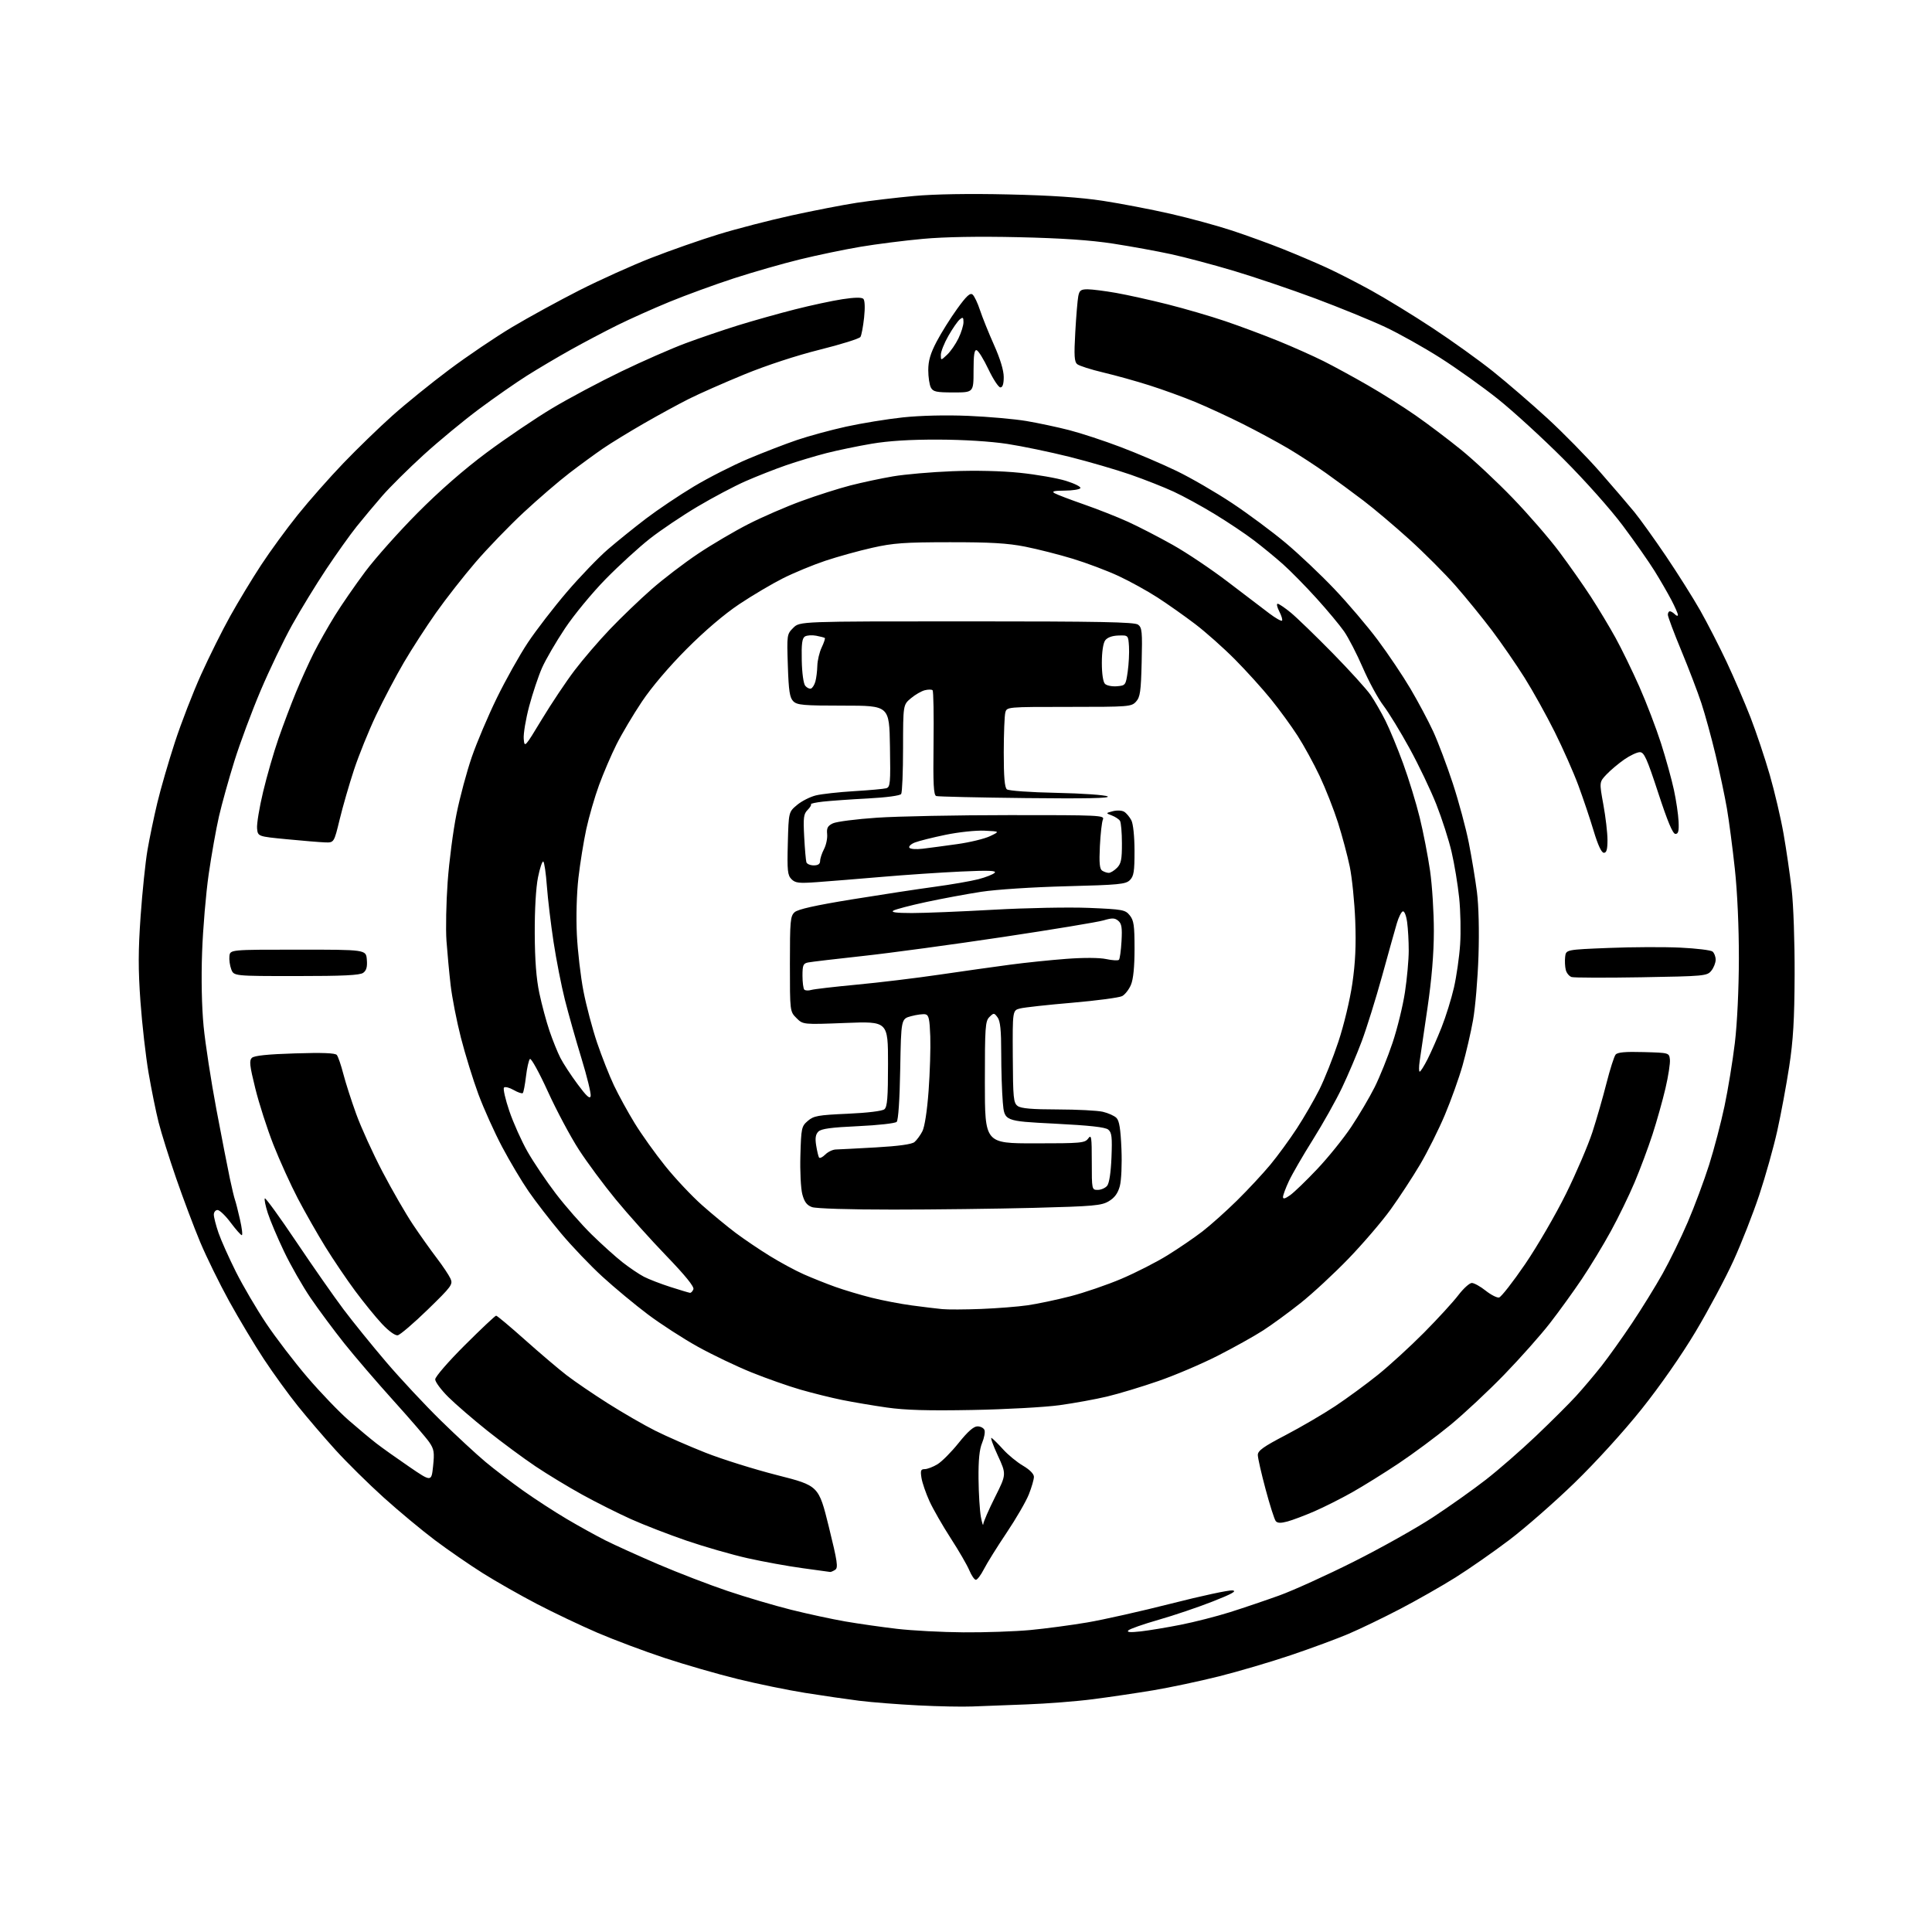 <?xml version="1.0" encoding="UTF-8" standalone="no"?>
<svg 
  version="1.1" 
  xmlns="http://www.w3.org/2000/svg" 
  xmlns:xlink="http://www.w3.org/1999/xlink" 
  xmlns:svg="http://www.w3.org/2000/svg"
  xmlns:rdf="http://www.w3.org/1999/02/22-rdf-syntax-ns#"
  xmlns:cc="http://creativecommons.org/ns#"
  xmlns:dc="http://purl.org/dc/elements/1.1/"
  viewBox="0 0 768 768"
  width="768"
  height="768"
>
<style>svg {background-color: white; }</style>"
<path stroke="none" fill="black" fill-rule="evenodd" d="M386.50,678.35C382.65,678.52 372.98,678.33 365.00,677.92C357.02,677.52 346.45,676.69 341.50,676.07C336.55,675.44 326.88,674.04 320.00,672.94C313.12,671.84 301.03,669.36 293.13,667.41C285.22,665.47 272.17,661.70 264.13,659.04C256.08,656.38 244.10,651.88 237.50,649.05C230.90,646.21 220.07,641.06 213.43,637.60C206.80,634.14 197.12,628.64 191.93,625.37C186.75,622.11 178.22,616.23 173.00,612.32C167.78,608.40 158.55,600.73 152.50,595.27C146.45,589.81 137.86,581.33 133.40,576.42C128.95,571.52 122.23,563.67 118.47,559.00C114.71,554.33 108.60,545.89 104.88,540.25C101.17,534.61 94.97,524.26 91.10,517.25C87.24,510.24 82.05,499.66 79.57,493.74C77.09,487.82 72.80,476.41 70.03,468.40C67.26,460.38 64.12,450.38 63.05,446.16C61.99,441.95 60.19,433.10 59.06,426.50C57.93,419.90 56.48,407.13 55.83,398.11C54.91,385.29 54.93,377.90 55.90,364.11C56.59,354.43 57.81,342.68 58.61,338.00C59.41,333.32 61.16,324.88 62.51,319.24C63.86,313.59 67.01,302.73 69.51,295.08C72.00,287.44 76.69,275.34 79.91,268.20C83.14,261.05 88.37,250.54 91.55,244.85C94.72,239.16 100.23,230.05 103.80,224.61C107.36,219.17 113.93,210.18 118.39,204.63C122.85,199.07 131.00,189.84 136.50,184.11C142.00,178.38 150.78,169.87 156.00,165.21C161.22,160.54 171.35,152.34 178.50,146.99C185.65,141.63 196.90,134.02 203.50,130.08C210.10,126.14 222.16,119.54 230.30,115.40C238.44,111.27 251.32,105.46 258.92,102.50C266.52,99.53 278.56,95.32 285.67,93.14C292.79,90.95 305.78,87.59 314.55,85.66C323.32,83.73 335.00,81.47 340.50,80.62C346.00,79.78 356.28,78.56 363.35,77.91C371.48,77.16 385.23,76.93 400.85,77.29C417.95,77.68 429.48,78.46 438.50,79.84C445.65,80.94 457.76,83.27 465.40,85.01C473.05,86.76 484.06,89.77 489.87,91.69C495.68,93.62 504.73,96.90 509.97,99.00C515.21,101.09 522.92,104.37 527.10,106.28C531.29,108.19 539.39,112.33 545.10,115.48C550.82,118.63 561.80,125.35 569.50,130.43C577.20,135.50 588.00,143.25 593.50,147.65C599.00,152.05 608.67,160.39 615.00,166.18C621.33,171.98 630.79,181.62 636.03,187.61C641.27,193.60 647.40,200.75 649.65,203.50C651.90,206.25 657.55,214.12 662.21,221.00C666.86,227.88 673.01,237.64 675.88,242.69C678.74,247.75 683.47,256.97 686.39,263.19C689.31,269.41 693.57,279.31 695.86,285.19C698.14,291.07 701.59,301.36 703.52,308.07C705.45,314.78 707.91,325.27 708.98,331.38C710.06,337.50 711.51,347.45 712.21,353.50C712.93,359.67 713.44,374.59 713.39,387.50C713.32,405.33 712.83,413.54 711.23,424.01C710.09,431.44 707.96,442.92 706.49,449.51C705.03,456.11 701.80,467.57 699.34,475.00C696.87,482.43 692.25,494.20 689.07,501.17C685.89,508.14 679.11,520.84 674.01,529.38C668.39,538.78 659.90,550.96 652.51,560.21C645.37,569.14 634.29,581.32 625.85,589.50C617.91,597.20 606.25,607.40 599.95,612.17C593.65,616.94 584.03,623.64 578.57,627.07C573.10,630.50 563.20,636.13 556.57,639.59C549.93,643.05 540.74,647.49 536.14,649.45C531.54,651.41 521.19,655.24 513.14,657.95C505.09,660.67 492.20,664.46 484.50,666.39C476.80,668.32 465.10,670.80 458.50,671.91C451.90,673.01 441.10,674.61 434.50,675.46C427.90,676.32 415.98,677.24 408.00,677.53C400.02,677.81 390.35,678.18 386.50,678.35zM383.00,648.88C391.52,648.95 403.45,648.53 409.50,647.97C415.55,647.40 425.76,646.04 432.19,644.95C438.62,643.86 453.66,640.48 465.61,637.44C477.57,634.39 488.51,632.04 489.92,632.21C491.83,632.44 489.76,633.59 482.00,636.64C476.23,638.91 466.56,642.18 460.53,643.90C454.49,645.63 449.09,647.52 448.53,648.11C447.80,648.86 449.27,648.97 453.50,648.50C456.80,648.12 463.95,646.94 469.38,645.86C474.81,644.79 483.59,642.54 488.88,640.88C494.17,639.21 503.00,636.22 508.50,634.24C514.00,632.26 527.31,626.22 538.07,620.82C548.84,615.42 563.01,607.47 569.57,603.16C576.13,598.85 585.61,592.13 590.63,588.22C595.65,584.32 604.63,576.49 610.60,570.81C616.56,565.14 623.71,558.02 626.47,555.00C629.24,551.97 633.80,546.57 636.62,543.00C639.43,539.42 644.89,531.77 648.74,526.00C652.60,520.23 658.07,511.37 660.90,506.32C663.73,501.28 668.24,492.03 670.92,485.78C673.60,479.54 677.41,469.31 679.39,463.07C681.37,456.82 684.13,446.31 685.52,439.70C686.92,433.10 688.76,421.80 689.63,414.60C690.56,406.80 691.21,393.20 691.23,381.00C691.25,368.60 690.62,354.51 689.62,345.34C688.72,337.00 687.30,326.20 686.47,321.34C685.63,316.48 683.60,306.88 681.95,300.00C680.30,293.12 677.77,283.90 676.32,279.50C674.87,275.10 671.28,265.71 668.34,258.62C665.40,251.54 663.00,245.13 663.00,244.37C663.00,243.62 663.36,243.00 663.80,243.00C664.24,243.00 665.14,243.54 665.80,244.20C666.46,244.86 667.00,244.97 667.00,244.44C667.00,243.92 665.82,241.24 664.39,238.49C662.95,235.75 659.96,230.57 657.74,227.00C655.53,223.43 649.85,215.32 645.13,209.00C640.24,202.45 630.07,191.03 621.52,182.48C613.26,174.21 601.55,163.50 595.50,158.66C589.45,153.83 579.10,146.44 572.51,142.25C565.92,138.06 556.02,132.52 550.51,129.94C545.00,127.36 532.59,122.29 522.92,118.67C513.24,115.06 498.62,110.11 490.42,107.66C482.21,105.21 471.00,102.23 465.50,101.04C460.00,99.84 449.65,97.96 442.50,96.85C433.43,95.45 422.06,94.68 404.90,94.29C389.04,93.93 375.54,94.16 366.90,94.95C359.53,95.62 348.32,97.04 342.00,98.11C335.68,99.18 324.88,101.42 318.00,103.11C311.12,104.79 299.30,108.18 291.73,110.64C284.16,113.11 272.65,117.31 266.15,119.98C259.65,122.65 250.32,126.83 245.42,129.26C240.51,131.69 232.22,136.06 227.00,138.97C221.78,141.88 213.90,146.54 209.50,149.32C205.10,152.10 196.50,158.09 190.40,162.63C184.29,167.18 174.39,175.36 168.40,180.82C162.40,186.28 155.03,193.60 152.00,197.07C148.97,200.55 144.38,206.05 141.78,209.29C139.18,212.53 133.72,220.20 129.63,226.34C125.55,232.48 119.45,242.45 116.09,248.49C112.73,254.54 107.12,266.24 103.61,274.50C100.11,282.76 95.41,295.36 93.18,302.51C90.95,309.65 88.19,319.55 87.05,324.50C85.91,329.45 84.07,339.80 82.96,347.50C81.85,355.20 80.67,369.15 80.34,378.50C79.96,389.03 80.19,400.26 80.94,408.00C81.61,414.88 83.90,429.73 86.02,441.00C88.15,452.27 90.56,464.65 91.38,468.50C92.20,472.35 93.11,476.18 93.42,477.00C93.72,477.82 94.61,481.31 95.39,484.75C96.18,488.19 96.51,491.00 96.12,491.00C95.74,491.00 93.75,488.75 91.69,486.00C89.64,483.25 87.29,481.00 86.48,481.00C85.67,481.00 85.00,481.83 85.00,482.84C85.00,483.86 85.84,487.12 86.86,490.09C87.89,493.07 91.01,500.04 93.79,505.59C96.58,511.14 101.99,520.37 105.82,526.09C109.66,531.82 117.03,541.45 122.21,547.50C127.39,553.55 134.75,561.22 138.57,564.55C142.38,567.87 147.36,572.03 149.64,573.79C151.92,575.55 157.77,579.72 162.64,583.04C171.50,589.10 171.50,589.10 172.16,582.80C172.74,577.33 172.54,576.08 170.66,573.33C169.47,571.58 163.08,564.16 156.46,556.83C149.84,549.50 141.02,539.23 136.85,534.00C132.69,528.77 126.68,520.67 123.49,516.00C120.30,511.32 115.54,503.00 112.92,497.50C110.29,492.00 107.38,485.12 106.45,482.21C105.51,479.30 104.99,476.68 105.28,476.38C105.58,476.08 111.22,483.86 117.81,493.67C124.40,503.48 132.84,515.55 136.56,520.50C140.28,525.45 147.94,534.90 153.57,541.50C159.21,548.10 168.92,558.50 175.16,564.62C181.40,570.73 189.43,578.16 193.00,581.14C196.57,584.12 203.32,589.27 208.00,592.59C212.68,595.91 220.47,600.97 225.31,603.83C230.16,606.70 237.14,610.55 240.81,612.40C244.49,614.24 253.90,618.50 261.73,621.86C269.56,625.21 281.93,629.98 289.23,632.44C296.53,634.90 307.90,638.26 314.50,639.91C321.10,641.56 330.77,643.64 336.00,644.55C341.23,645.45 350.45,646.77 356.50,647.48C362.55,648.19 374.48,648.82 383.00,648.88zM387.93,628.00C387.36,628.00 386.19,626.31 385.33,624.25C384.47,622.19 381.15,616.45 377.94,611.50C374.74,606.55 370.94,599.93 369.50,596.79C368.06,593.64 366.63,589.48 366.31,587.54C365.83,584.54 366.02,584.00 367.62,584.00C368.65,583.99 370.93,583.12 372.67,582.06C374.41,581.00 378.21,577.17 381.10,573.56C384.72,569.04 387.05,567.00 388.57,567.00C389.79,567.00 391.04,567.66 391.35,568.48C391.66,569.29 391.23,571.59 390.40,573.59C389.33,576.14 388.91,580.40 388.98,587.86C389.04,593.71 389.46,600.52 389.92,603.00C390.38,605.48 390.81,606.76 390.87,605.85C390.94,604.95 393.04,600.12 395.54,595.13C400.09,586.05 400.09,586.05 396.60,578.50C394.68,574.35 393.59,571.25 394.18,571.61C394.77,571.98 396.85,574.04 398.79,576.19C400.74,578.35 404.28,581.25 406.67,582.65C409.32,584.21 411.00,585.91 411.00,587.06C411.00,588.09 410.10,591.21 409.00,593.99C407.91,596.78 403.92,603.66 400.15,609.28C396.38,614.90 392.32,621.41 391.13,623.75C389.93,626.09 388.50,628.00 387.93,628.00zM330.00,624.88C329.73,624.83 324.77,624.15 319.00,623.37C313.23,622.59 303.41,620.80 297.18,619.41C290.96,618.01 280.07,614.88 272.98,612.46C265.90,610.03 255.92,606.17 250.80,603.87C245.69,601.57 237.00,597.21 231.50,594.18C226.00,591.15 217.62,586.07 212.87,582.89C208.13,579.71 199.58,573.39 193.87,568.85C188.17,564.31 181.14,558.24 178.25,555.38C175.36,552.52 173.00,549.34 173.00,548.32C173.00,547.29 178.20,541.28 184.77,534.73C191.24,528.28 196.84,523.00 197.22,523.00C197.60,523.00 202.77,527.33 208.71,532.63C214.64,537.92 222.07,544.23 225.21,546.65C228.35,549.08 235.78,554.14 241.71,557.90C247.65,561.66 256.10,566.54 260.50,568.74C264.90,570.95 273.88,574.87 280.45,577.47C287.03,580.07 299.84,584.08 308.92,586.39C325.43,590.59 325.43,590.59 329.45,606.84C332.90,620.84 333.26,623.23 331.98,624.03C331.17,624.55 330.27,624.93 330.00,624.88zM511.80,604.81C509.12,605.53 507.82,605.49 507.13,604.66C506.60,604.02 504.78,598.32 503.09,592.00C501.39,585.67 500.00,579.54 500.00,578.37C500.00,576.67 502.24,575.07 511.03,570.49C517.09,567.32 525.98,562.13 530.78,558.95C535.57,555.76 543.24,550.14 547.82,546.45C552.40,542.76 560.61,535.24 566.07,529.74C571.53,524.23 577.66,517.54 579.70,514.86C581.74,512.19 584.16,510.00 585.07,510.00C585.98,510.00 588.45,511.37 590.55,513.04C592.65,514.71 595.05,515.94 595.89,515.78C596.72,515.62 601.39,509.64 606.27,502.50C611.14,495.35 618.46,482.75 622.53,474.50C626.60,466.25 631.30,455.26 632.99,450.09C634.67,444.91 637.20,436.14 638.60,430.59C640.01,425.05 641.64,419.93 642.23,419.22C643.01,418.29 646.08,418.01 653.40,418.22C663.50,418.50 663.50,418.50 663.81,421.16C663.98,422.63 663.18,427.80 662.04,432.66C660.90,437.52 658.58,445.77 656.88,451.00C655.18,456.23 651.99,464.77 649.78,470.00C647.58,475.23 643.31,484.00 640.29,489.50C637.28,495.00 632.09,503.55 628.76,508.50C625.43,513.45 619.74,521.33 616.11,526.00C612.49,530.67 604.34,539.85 598.01,546.38C591.68,552.92 582.00,561.97 576.50,566.49C571.00,571.01 561.77,577.86 556.00,581.71C550.23,585.56 541.90,590.74 537.50,593.22C533.10,595.70 526.35,599.10 522.50,600.77C518.65,602.44 513.83,604.26 511.80,604.81zM386.50,560.49C368.89,560.82 359.84,560.56 352.50,559.51C347.00,558.72 339.02,557.37 334.77,556.51C330.52,555.65 323.10,553.81 318.27,552.42C313.45,551.04 304.64,547.93 298.69,545.53C292.75,543.13 283.16,538.54 277.37,535.33C271.59,532.12 262.67,526.35 257.54,522.50C252.42,518.65 244.29,511.90 239.48,507.50C234.67,503.10 227.22,495.30 222.93,490.16C218.64,485.03 212.88,477.58 210.14,473.60C207.39,469.63 202.65,461.66 199.60,455.90C196.55,450.14 192.31,440.72 190.17,434.97C188.04,429.21 184.91,419.10 183.22,412.50C181.53,405.90 179.68,396.45 179.12,391.50C178.55,386.55 177.82,378.68 177.48,374.00C177.15,369.32 177.36,358.78 177.95,350.57C178.54,342.36 180.13,330.19 181.48,323.51C182.83,316.84 185.56,306.68 187.54,300.94C189.52,295.20 193.99,284.65 197.48,277.50C200.97,270.35 206.51,260.45 209.80,255.50C213.09,250.55 220.07,241.49 225.30,235.37C230.54,229.25 237.91,221.59 241.68,218.34C245.45,215.10 252.29,209.58 256.88,206.09C261.47,202.60 269.97,196.89 275.77,193.41C281.58,189.92 291.31,184.97 297.41,182.40C303.51,179.83 312.26,176.45 316.87,174.89C321.47,173.33 330.24,170.94 336.37,169.59C342.49,168.25 352.63,166.59 358.90,165.92C365.91,165.18 375.93,164.94 384.90,165.31C392.93,165.65 403.32,166.57 408.00,167.36C412.68,168.15 420.32,169.78 425.00,170.98C429.68,172.18 438.90,175.21 445.50,177.72C452.10,180.22 462.13,184.51 467.79,187.25C473.45,189.99 483.35,195.73 489.79,200.01C496.23,204.29 505.80,211.40 511.06,215.81C516.32,220.22 525.03,228.45 530.41,234.12C535.80,239.78 543.58,248.93 547.70,254.45C551.83,259.98 557.68,268.69 560.69,273.80C563.71,278.92 567.77,286.54 569.71,290.74C571.65,294.95 575.16,304.26 577.52,311.44C579.87,318.62 582.73,329.23 583.87,335.00C585.01,340.77 586.46,349.55 587.10,354.50C587.80,359.97 588.05,369.98 587.72,380.00C587.42,389.07 586.45,400.55 585.56,405.50C584.68,410.45 582.80,418.55 581.40,423.50C580.00,428.45 576.85,437.27 574.39,443.11C571.94,448.95 567.49,457.85 564.51,462.89C561.53,467.93 556.26,475.98 552.80,480.78C549.34,485.58 541.80,494.37 536.06,500.32C530.31,506.27 521.76,514.20 517.05,517.94C512.35,521.68 505.62,526.60 502.10,528.87C498.58,531.14 490.48,535.66 484.10,538.91C477.72,542.16 467.10,546.69 460.50,548.97C453.90,551.26 444.74,554.03 440.14,555.13C435.54,556.23 426.99,557.78 421.14,558.59C415.29,559.39 399.70,560.25 386.50,560.49zM158.10,530.80C157.06,530.97 154.52,529.12 151.81,526.23C149.31,523.56 144.53,517.67 141.18,513.16C137.83,508.64 132.52,500.79 129.38,495.72C126.24,490.65 121.32,482.00 118.43,476.50C115.55,471.00 111.16,461.32 108.67,455.00C106.19,448.68 102.95,438.61 101.48,432.64C99.23,423.54 99.01,421.57 100.15,420.50C101.07,419.63 106.44,419.07 117.23,418.74C128.22,418.39 133.24,418.59 133.89,419.37C134.40,419.99 135.56,423.35 136.46,426.84C137.36,430.33 139.67,437.53 141.60,442.84C143.52,448.15 148.22,458.49 152.05,465.80C155.88,473.12 161.33,482.57 164.17,486.80C167.01,491.04 171.27,497.03 173.64,500.13C176.00,503.23 178.44,506.88 179.06,508.24C180.12,510.56 179.58,511.30 170.01,520.61C164.41,526.05 159.05,530.63 158.10,530.80zM390.00,520.33C396.32,520.08 404.65,519.43 408.50,518.87C412.35,518.32 420.00,516.70 425.50,515.29C431.00,513.87 440.15,510.74 445.83,508.32C451.51,505.90 459.75,501.70 464.14,498.97C468.53,496.25 474.74,492.01 477.94,489.55C481.13,487.09 487.31,481.57 491.66,477.29C496.02,473.01 502.00,466.57 504.97,463.00C507.93,459.43 512.69,452.90 515.56,448.50C518.42,444.10 522.42,437.18 524.46,433.12C526.49,429.06 529.90,420.51 532.02,414.12C534.22,407.52 536.61,397.53 537.57,391.00C538.78,382.67 539.10,375.78 538.73,366.00C538.44,358.57 537.46,348.90 536.55,344.50C535.64,340.10 533.53,332.23 531.87,327.00C530.20,321.77 526.93,313.45 524.59,308.50C522.25,303.55 518.31,296.35 515.83,292.50C513.35,288.65 508.60,282.12 505.26,278.00C501.93,273.88 495.50,266.76 490.97,262.19C486.44,257.62 479.29,251.26 475.08,248.06C470.87,244.86 464.14,240.11 460.12,237.51C456.10,234.91 449.14,231.07 444.66,228.98C440.17,226.89 432.00,223.81 426.50,222.13C421.00,220.45 412.45,218.28 407.50,217.30C400.57,215.93 393.66,215.52 377.50,215.54C359.57,215.55 355.07,215.87 346.74,217.75C341.37,218.95 332.96,221.29 328.04,222.93C323.12,224.58 315.56,227.71 311.24,229.88C306.93,232.05 299.14,236.65 293.95,240.11C288.01,244.06 280.22,250.69 272.98,257.95C265.93,265.02 259.00,273.17 255.14,278.95C251.67,284.14 247.13,291.79 245.05,295.95C242.97,300.10 239.86,307.37 238.12,312.11C236.39,316.85 234.11,324.72 233.05,329.61C232.00,334.50 230.59,343.23 229.93,349.00C229.23,355.12 228.97,364.50 229.31,371.50C229.63,378.10 230.81,388.24 231.94,394.04C233.07,399.84 235.51,409.06 237.37,414.54C239.23,420.02 242.24,427.65 244.07,431.50C245.90,435.35 249.60,442.10 252.30,446.50C254.99,450.90 260.46,458.56 264.46,463.53C268.45,468.50 275.04,475.50 279.11,479.10C283.17,482.70 289.20,487.66 292.50,490.14C295.80,492.61 301.88,496.72 306.00,499.26C310.12,501.81 316.20,505.09 319.50,506.55C322.80,508.01 328.43,510.26 332.00,511.54C335.57,512.82 342.10,514.77 346.50,515.87C350.90,516.97 358.10,518.35 362.50,518.93C366.90,519.52 372.30,520.18 374.50,520.39C376.70,520.61 383.68,520.58 390.00,520.33zM274.28,513.92C274.71,513.96 275.32,513.32 275.64,512.49C276.02,511.49 272.39,507.01 264.86,499.20C258.61,492.72 249.58,482.65 244.79,476.82C239.99,470.99 233.37,462.05 230.08,456.96C226.78,451.86 221.25,441.49 217.79,433.91C214.33,426.32 211.12,420.50 210.65,420.96C210.19,421.42 209.48,424.53 209.09,427.88C208.69,431.22 208.12,434.21 207.82,434.51C207.52,434.81 205.89,434.27 204.20,433.30C202.51,432.33 200.78,431.89 200.35,432.32C199.91,432.75 200.87,436.95 202.46,441.64C204.06,446.34 207.32,453.62 209.72,457.83C212.12,462.04 217.17,469.54 220.95,474.49C224.74,479.45 231.13,486.74 235.16,490.70C239.20,494.66 244.75,499.66 247.50,501.81C250.25,503.96 254.07,506.54 256.00,507.54C257.93,508.53 262.65,510.36 266.50,511.59C270.35,512.83 273.85,513.87 274.28,513.92zM355.00,480.83C337.83,480.84 324.36,480.42 322.77,479.84C320.74,479.10 319.75,477.79 318.94,474.76C318.33,472.50 317.98,465.58 318.17,459.25C318.48,448.35 318.62,447.72 321.12,445.57C323.46,443.56 325.17,443.25 336.94,442.73C344.83,442.38 350.70,441.66 351.56,440.95C352.71,440.00 353.00,436.33 353.00,422.87C353.00,405.98 353.00,405.98 336.11,406.64C319.21,407.30 319.21,407.30 316.61,404.70C314.00,402.09 314.00,402.09 314.00,383.20C314.00,366.02 314.17,364.16 315.87,362.62C317.17,361.44 324.14,359.89 338.62,357.53C350.10,355.67 364.90,353.41 371.50,352.52C378.10,351.63 385.93,350.27 388.89,349.51C391.86,348.74 394.78,347.59 395.39,346.95C396.24,346.06 393.04,345.94 382.00,346.45C374.02,346.82 359.85,347.77 350.50,348.58C341.15,349.38 329.66,350.31 324.96,350.65C317.57,351.19 316.17,351.03 314.63,349.49C313.07,347.92 312.88,346.14 313.17,335.24C313.50,322.78 313.50,322.78 316.85,319.98C318.69,318.44 322.07,316.73 324.35,316.18C326.63,315.62 333.45,314.87 339.50,314.50C345.55,314.14 351.30,313.62 352.27,313.35C353.89,312.89 354.03,311.45 353.77,296.67C353.50,280.50 353.50,280.50 335.29,280.50C319.32,280.50 316.87,280.29 315.34,278.76C313.92,277.34 313.51,274.71 313.18,264.58C312.77,252.31 312.80,252.11 315.34,249.57C317.91,247.00 317.91,247.00 384.26,247.00C437.02,247.00 450.98,247.27 452.39,248.30C453.97,249.45 454.13,251.10 453.83,263.19C453.55,274.88 453.23,277.09 451.60,278.90C449.76,280.93 448.82,281.00 424.96,281.00C400.23,281.00 400.23,281.00 399.63,283.25C399.30,284.49 399.02,291.63 399.01,299.13C399.00,308.83 399.36,313.05 400.25,313.77C400.96,314.35 409.53,314.96 420.00,315.17C430.18,315.38 439.30,316.02 440.29,316.59C441.54,317.31 431.71,317.51 407.79,317.25C388.93,317.04 372.90,316.67 372.18,316.44C371.12,316.09 370.90,311.81 371.10,295.51C371.24,284.24 371.07,274.74 370.72,274.39C370.38,274.04 368.98,274.04 367.62,274.38C366.27,274.72 363.77,276.16 362.08,277.59C359.00,280.18 359.00,280.18 358.98,297.34C358.98,306.78 358.64,315.00 358.23,315.62C357.80,316.28 352.38,317.01 345.00,317.40C338.12,317.76 330.12,318.33 327.20,318.65C324.29,318.98 322.12,319.45 322.37,319.70C322.63,319.96 322.02,320.98 321.02,321.98C319.46,323.54 319.27,325.03 319.68,332.65C319.94,337.52 320.33,342.06 320.55,342.75C320.76,343.44 322.08,344.00 323.47,344.00C325.21,344.00 326.00,343.45 326.01,342.25C326.01,341.29 326.71,339.17 327.56,337.53C328.41,335.90 328.97,333.21 328.80,331.55C328.56,329.14 329.02,328.28 331.07,327.30C332.49,326.62 340.36,325.60 348.57,325.05C356.78,324.49 380.54,324.02 401.36,324.02C437.05,324.00 439.17,324.10 438.43,325.75C438.00,326.71 437.46,331.49 437.22,336.38C436.89,343.12 437.12,345.46 438.15,346.11C438.89,346.58 440.06,346.98 440.75,346.98C441.44,346.99 442.90,346.10 444.00,345.00C445.66,343.34 446.00,341.68 445.98,335.25C445.98,330.99 445.63,326.96 445.21,326.30C444.79,325.64 443.33,324.68 441.97,324.16C439.50,323.22 439.50,323.22 442.40,322.46C444.04,322.04 446.01,322.14 446.90,322.70C447.78,323.25 449.06,324.78 449.74,326.10C450.46,327.51 450.98,332.50 450.99,338.25C451.00,346.41 450.70,348.30 449.15,349.85C447.50,351.50 444.85,351.76 423.90,352.30C410.55,352.64 395.99,353.59 390.00,354.51C384.23,355.40 374.40,357.23 368.16,358.57C361.92,359.91 356.07,361.44 355.16,361.97C354.00,362.65 356.23,362.94 362.50,362.95C367.45,362.95 382.07,362.36 395.00,361.63C408.00,360.90 424.91,360.58 432.84,360.90C446.35,361.47 447.29,361.64 449.09,363.86C450.71,365.86 451.00,367.89 451.00,377.14C451.00,384.30 450.51,389.23 449.58,391.45C448.81,393.31 447.23,395.34 446.08,395.96C444.93,396.57 436.01,397.76 426.25,398.60C416.49,399.43 407.15,400.46 405.50,400.88C402.50,401.64 402.50,401.64 402.60,419.97C402.69,436.56 402.87,438.43 404.54,439.65C405.87,440.63 410.26,441.01 420.44,441.02C428.17,441.04 436.25,441.45 438.39,441.95C440.53,442.45 442.97,443.54 443.81,444.39C444.94,445.51 445.46,448.80 445.79,456.71C446.04,462.87 445.76,469.23 445.14,471.52C444.36,474.37 443.09,476.11 440.77,477.50C437.84,479.25 434.78,479.52 411.00,480.14C396.43,480.51 371.23,480.83 355.00,480.83zM512.86,475.10C514.44,473.98 519.28,469.31 523.61,464.72C527.95,460.14 534.04,452.59 537.14,447.95C540.24,443.30 544.43,436.20 546.45,432.16C548.47,428.12 551.67,420.18 553.57,414.50C555.47,408.83 557.69,399.75 558.50,394.34C559.32,388.93 559.99,381.53 559.99,377.89C560.00,374.25 559.71,369.17 559.36,366.60C558.99,363.91 558.26,362.08 557.63,362.29C557.03,362.49 555.96,364.64 555.25,367.08C554.53,369.51 551.90,378.93 549.40,388.00C546.89,397.07 543.25,408.74 541.31,413.93C539.37,419.12 535.83,427.44 533.45,432.43C531.07,437.42 525.88,446.68 521.91,453.00C517.94,459.32 513.64,466.75 512.36,469.50C511.07,472.25 510.02,475.09 510.01,475.82C510.00,476.74 510.86,476.52 512.86,475.10zM436.38,473.00C437.69,473.00 439.36,472.27 440.10,471.38C440.94,470.36 441.58,466.19 441.83,460.10C442.15,451.98 441.95,450.20 440.55,449.04C439.37,448.06 433.21,447.38 419.08,446.66C399.26,445.66 399.26,445.66 398.63,438.18C398.28,434.06 398.00,425.23 398.00,418.54C398.00,409.53 397.63,405.88 396.56,404.44C395.18,402.58 395.05,402.57 393.31,404.28C391.66,405.91 391.50,408.23 391.50,430.28C391.50,454.50 391.50,454.50 411.33,454.50C429.81,454.50 431.26,454.37 432.58,452.56C433.84,450.84 434.00,451.90 434.00,461.81C434.00,472.93 434.02,473.00 436.38,473.00zM328.04,458.96C329.12,457.88 331.01,456.97 332.25,456.94C333.49,456.91 340.66,456.53 348.19,456.11C357.19,455.60 362.45,454.87 363.51,453.99C364.40,453.25 365.81,451.33 366.65,449.72C367.57,447.93 368.54,441.65 369.13,433.64C369.66,426.41 369.96,416.68 369.80,412.01C369.55,405.01 369.21,403.47 367.83,403.20C366.90,403.03 364.36,403.36 362.18,403.95C358.21,405.02 358.21,405.02 357.85,424.96C357.64,437.20 357.09,445.31 356.44,445.96C355.86,446.54 348.95,447.31 341.10,447.67C330.36,448.16 326.45,448.69 325.31,449.83C324.21,450.93 323.97,452.44 324.44,455.33C324.79,457.52 325.30,459.67 325.57,460.12C325.85,460.56 326.96,460.04 328.04,458.96zM234.80,435.68C235.00,434.69 233.35,427.94 231.13,420.68C228.91,413.43 225.95,402.96 224.55,397.41C223.15,391.86 221.12,381.51 220.04,374.41C218.96,367.31 217.77,357.32 217.39,352.22C217.02,347.11 216.37,342.73 215.97,342.48C215.56,342.23 214.61,345.05 213.86,348.76C213.04,352.85 212.53,361.60 212.57,371.00C212.62,381.71 213.18,389.06 214.40,394.80C215.36,399.36 217.18,406.12 218.44,409.82C219.69,413.51 221.64,418.33 222.76,420.52C223.87,422.71 226.96,427.43 229.61,431.00C233.19,435.83 234.52,437.03 234.80,435.68zM564.35,426.00C564.69,426.00 566.09,423.78 567.47,421.06C568.85,418.34 571.36,412.64 573.05,408.38C574.74,404.12 576.95,397.01 577.97,392.57C578.98,388.13 580.09,380.45 580.42,375.49C580.76,370.54 580.59,362.16 580.04,356.87C579.49,351.58 578.14,343.38 577.03,338.65C575.93,333.91 573.20,325.42 570.97,319.77C568.74,314.12 563.95,304.10 560.33,297.50C556.72,290.90 552.02,283.23 549.91,280.45C547.79,277.67 544.11,270.90 541.73,265.41C539.35,259.93 536.00,253.43 534.28,250.97C532.57,248.51 527.64,242.60 523.33,237.84C519.02,233.07 513.02,226.97 510.00,224.28C506.98,221.59 501.75,217.30 498.39,214.75C495.04,212.19 488.06,207.53 482.89,204.38C477.73,201.23 470.35,197.19 466.50,195.42C462.65,193.64 454.94,190.60 449.36,188.66C443.78,186.73 432.93,183.56 425.26,181.63C417.58,179.71 406.40,177.38 400.40,176.46C393.74,175.45 383.09,174.78 373.00,174.75C361.88,174.71 353.24,175.25 346.51,176.39C341.01,177.32 332.91,179.00 328.52,180.12C324.12,181.25 316.88,183.43 312.44,184.96C308.00,186.50 300.76,189.35 296.37,191.28C291.97,193.21 283.37,197.76 277.26,201.39C271.15,205.02 262.63,210.75 258.33,214.13C254.02,217.51 246.13,224.72 240.79,230.16C235.44,235.61 228.15,244.44 224.58,249.81C221.00,255.18 216.90,262.23 215.46,265.49C214.02,268.75 211.73,275.61 210.36,280.73C209.00,285.86 208.02,291.69 208.19,293.70C208.50,297.29 208.60,297.18 215.41,285.92C219.21,279.64 225.05,270.90 228.39,266.50C231.73,262.10 238.06,254.72 242.48,250.10C246.89,245.48 254.32,238.34 258.99,234.25C263.65,230.15 271.98,223.79 277.49,220.11C282.99,216.43 292.00,211.13 297.50,208.33C303.00,205.52 312.47,201.41 318.55,199.19C324.62,196.96 333.40,194.17 338.05,192.97C342.70,191.78 350.32,190.15 355.00,189.36C359.68,188.56 370.25,187.64 378.50,187.32C387.73,186.95 398.09,187.19 405.44,187.95C412.01,188.63 420.23,190.06 423.72,191.14C427.20,192.22 429.79,193.53 429.47,194.05C429.15,194.57 426.32,195.01 423.19,195.03C419.00,195.05 417.94,195.32 419.17,196.04C420.10,196.58 425.34,198.58 430.82,200.49C436.31,202.40 444.22,205.52 448.39,207.42C452.57,209.32 460.57,213.45 466.16,216.59C471.76,219.73 481.69,226.40 488.22,231.40C494.76,236.41 502.13,242.02 504.60,243.87C507.07,245.73 509.32,247.01 509.62,246.72C509.91,246.42 509.43,244.79 508.55,243.09C507.67,241.39 507.37,240.00 507.88,240.00C508.39,240.00 510.77,241.61 513.16,243.58C515.54,245.55 523.00,252.77 529.73,259.62C536.46,266.48 543.26,273.98 544.85,276.29C546.44,278.61 549.09,283.20 550.74,286.50C552.40,289.80 555.56,297.45 557.77,303.50C559.98,309.55 562.95,319.23 564.36,325.00C565.78,330.77 567.62,340.28 568.47,346.13C569.31,351.97 569.99,362.77 569.98,370.13C569.97,379.08 569.13,389.12 567.47,400.50C566.09,409.85 564.69,419.41 564.35,421.75C564.01,424.09 564.01,426.00 564.35,426.00zM322.47,393.52C323.59,393.19 331.70,392.25 340.50,391.42C349.30,390.60 364.15,388.81 373.50,387.43C382.85,386.06 395.45,384.28 401.50,383.48C407.55,382.67 417.62,381.63 423.88,381.16C430.78,380.64 437.01,380.67 439.70,381.24C442.14,381.77 444.43,381.90 444.79,381.54C445.15,381.19 445.61,377.86 445.82,374.15C446.13,368.74 445.87,367.14 444.52,366.02C443.14,364.87 442.12,364.84 438.67,365.86C436.38,366.54 418.30,369.53 398.50,372.50C378.70,375.47 353.73,378.86 343.00,380.02C332.27,381.19 322.49,382.34 321.25,382.59C319.29,382.98 319.00,383.66 319.00,387.85C319.00,390.50 319.33,392.99 319.72,393.39C320.12,393.79 321.36,393.85 322.47,393.52zM652.50,388.48C638.20,388.72 625.71,388.68 624.75,388.39C623.79,388.09 622.74,386.82 622.42,385.55C622.10,384.28 621.99,381.95 622.17,380.37C622.50,377.50 622.50,377.50 639.50,376.82C648.85,376.44 661.67,376.39 668.00,376.70C674.33,377.00 680.06,377.70 680.75,378.25C681.44,378.80 682.00,380.26 682.00,381.51C682.00,382.76 681.21,384.74 680.25,385.91C678.57,387.96 677.53,388.05 652.50,388.48zM117.78,388.00C92.95,388.00 92.95,388.00 91.93,385.31C91.36,383.83 91.04,381.47 91.20,380.06C91.50,377.50 91.50,377.50 118.50,377.50C145.50,377.50 145.50,377.50 145.82,381.46C146.06,384.35 145.67,385.77 144.38,386.71C143.05,387.68 136.48,388.00 117.78,388.00zM637.56,339.00C636.62,339.00 635.21,335.98 633.49,330.25C632.05,325.44 629.32,317.33 627.43,312.23C625.55,307.13 621.30,297.54 618.00,290.92C614.70,284.31 609.32,274.62 606.04,269.41C602.76,264.19 596.96,255.78 593.15,250.71C589.33,245.65 582.78,237.59 578.58,232.80C574.38,228.02 566.11,219.74 560.22,214.41C554.32,209.07 546.12,202.15 542.00,199.02C537.88,195.88 531.17,190.95 527.09,188.05C523.01,185.15 516.26,180.75 512.09,178.28C507.92,175.81 499.77,171.41 494.00,168.51C488.23,165.62 479.68,161.67 475.00,159.74C470.32,157.81 462.23,154.87 457.00,153.21C451.77,151.54 443.48,149.23 438.57,148.07C433.67,146.91 429.01,145.42 428.22,144.77C427.05,143.80 426.91,141.42 427.44,132.04C427.80,125.69 428.33,119.26 428.63,117.75C429.07,115.44 429.67,115.00 432.33,115.00C434.07,115.00 439.19,115.65 443.69,116.44C448.19,117.24 457.42,119.28 464.19,120.99C470.96,122.70 481.23,125.69 487.00,127.65C492.77,129.60 502.30,133.16 508.18,135.55C514.05,137.94 522.15,141.56 526.18,143.58C530.20,145.60 538.13,149.92 543.78,153.18C549.44,156.43 557.99,161.83 562.78,165.18C567.58,168.52 575.67,174.63 580.76,178.76C585.85,182.88 595.10,191.53 601.31,197.98C607.53,204.42 615.84,214.01 619.78,219.28C623.73,224.55 629.39,232.61 632.36,237.18C635.34,241.76 639.75,249.10 642.18,253.50C644.60,257.90 648.88,266.68 651.68,273.00C654.48,279.32 658.35,289.45 660.29,295.50C662.22,301.55 664.53,309.88 665.41,314.00C666.30,318.12 667.13,323.75 667.26,326.50C667.45,330.37 667.16,331.50 666.01,331.50C664.96,331.50 662.91,326.62 659.19,315.25C654.66,301.43 653.57,299.00 651.86,299.00C650.76,299.00 647.98,300.31 645.68,301.90C643.38,303.50 640.20,306.17 638.61,307.85C635.73,310.89 635.73,310.89 637.36,319.84C638.26,324.76 639.00,331.08 639.00,333.89C639.00,337.67 638.63,339.00 637.56,339.00zM366.79,337.38C369.38,337.07 375.58,336.24 380.57,335.54C385.56,334.84 391.41,333.42 393.57,332.38C397.50,330.50 397.50,330.50 391.37,330.21C387.97,330.04 381.06,330.78 375.87,331.85C370.72,332.92 365.24,334.29 363.69,334.90C362.14,335.50 361.15,336.44 361.48,336.97C361.82,337.52 364.15,337.70 366.79,337.38zM129.14,334.86C127.14,334.79 120.33,334.22 114.00,333.61C102.50,332.50 102.50,332.50 102.19,329.31C102.02,327.56 103.09,321.04 104.58,314.81C106.06,308.59 108.81,299.05 110.70,293.60C112.59,288.16 115.73,279.84 117.69,275.10C119.64,270.37 122.81,263.37 124.73,259.55C126.66,255.73 130.43,249.05 133.12,244.72C135.80,240.38 141.26,232.49 145.24,227.17C149.22,221.85 158.56,211.38 165.99,203.89C174.70,195.12 184.48,186.58 193.50,179.87C201.20,174.15 212.92,166.23 219.54,162.27C226.16,158.31 238.54,151.72 247.04,147.63C255.54,143.53 267.00,138.51 272.50,136.46C278.00,134.41 287.45,131.19 293.50,129.31C299.55,127.44 309.68,124.59 316.00,122.99C322.32,121.38 330.81,119.56 334.86,118.94C339.68,118.20 342.55,118.15 343.20,118.80C343.79,119.39 343.91,122.36 343.49,126.25C343.11,129.80 342.46,133.26 342.04,133.94C341.62,134.61 334.36,136.89 325.89,139.00C316.64,141.31 304.67,145.23 295.88,148.84C287.84,152.14 277.94,156.51 273.88,158.55C269.82,160.59 261.77,164.97 256.00,168.30C250.22,171.62 242.94,176.08 239.81,178.21C236.69,180.35 230.63,184.77 226.35,188.05C222.07,191.33 213.87,198.39 208.13,203.73C202.38,209.08 193.78,217.99 189.02,223.53C184.26,229.08 177.20,238.09 173.34,243.56C169.48,249.03 163.72,257.93 160.54,263.35C157.37,268.77 152.39,278.22 149.48,284.35C146.57,290.48 142.63,300.23 140.72,306.00C138.82,311.77 136.25,320.66 135.02,325.75C132.78,335.00 132.78,335.00 129.14,334.86zM322.37,273.71C322.96,273.51 323.75,272.26 324.12,270.93C324.50,269.59 324.85,266.77 324.90,264.65C324.96,262.53 325.73,259.26 326.63,257.37C327.53,255.48 328.09,253.78 327.88,253.61C327.67,253.43 326.13,253.03 324.45,252.71C322.78,252.39 320.76,252.53 319.96,253.02C318.86,253.70 318.56,255.95 318.71,262.54C318.81,267.52 319.40,271.78 320.10,272.62C320.76,273.41 321.78,273.91 322.37,273.71zM443.99,272.80C447.41,272.51 447.50,272.39 448.28,267.00C448.71,263.98 448.94,259.48 448.79,257.00C448.50,252.50 448.50,252.50 444.57,252.63C442.05,252.71 440.18,253.41 439.32,254.57C438.52,255.67 438.00,259.17 438.00,263.49C438.00,267.83 438.49,271.09 439.25,271.85C439.93,272.53 442.06,272.96 443.99,272.80zM379.04,156.00C372.18,156.00 370.93,155.73 370.04,154.07C369.47,153.00 369.00,149.88 369.00,147.14C369.00,143.43 369.85,140.52 372.31,135.82C374.13,132.35 377.81,126.47 380.48,122.77C384.17,117.65 385.64,116.29 386.61,117.09C387.32,117.68 388.65,120.48 389.58,123.33C390.52,126.17 393.02,132.38 395.14,137.13C397.60,142.63 399.00,147.26 399.00,149.88C399.00,152.64 398.56,154.00 397.67,154.00C396.94,154.00 394.81,150.76 392.92,146.80C391.04,142.84 388.94,139.43 388.25,139.22C387.32,138.93 387.00,141.01 387.00,147.42C387.00,156.00 387.00,156.00 379.04,156.00zM376.49,141.01C377.86,139.72 379.89,136.80 380.99,134.52C382.10,132.24 383.00,129.33 383.00,128.06C383.00,126.13 382.76,125.96 381.51,126.99C380.68,127.68 378.66,130.60 377.01,133.49C375.35,136.38 374.00,139.78 374.00,141.05C374.00,143.35 374.00,143.35 376.49,141.01z" />

</svg>